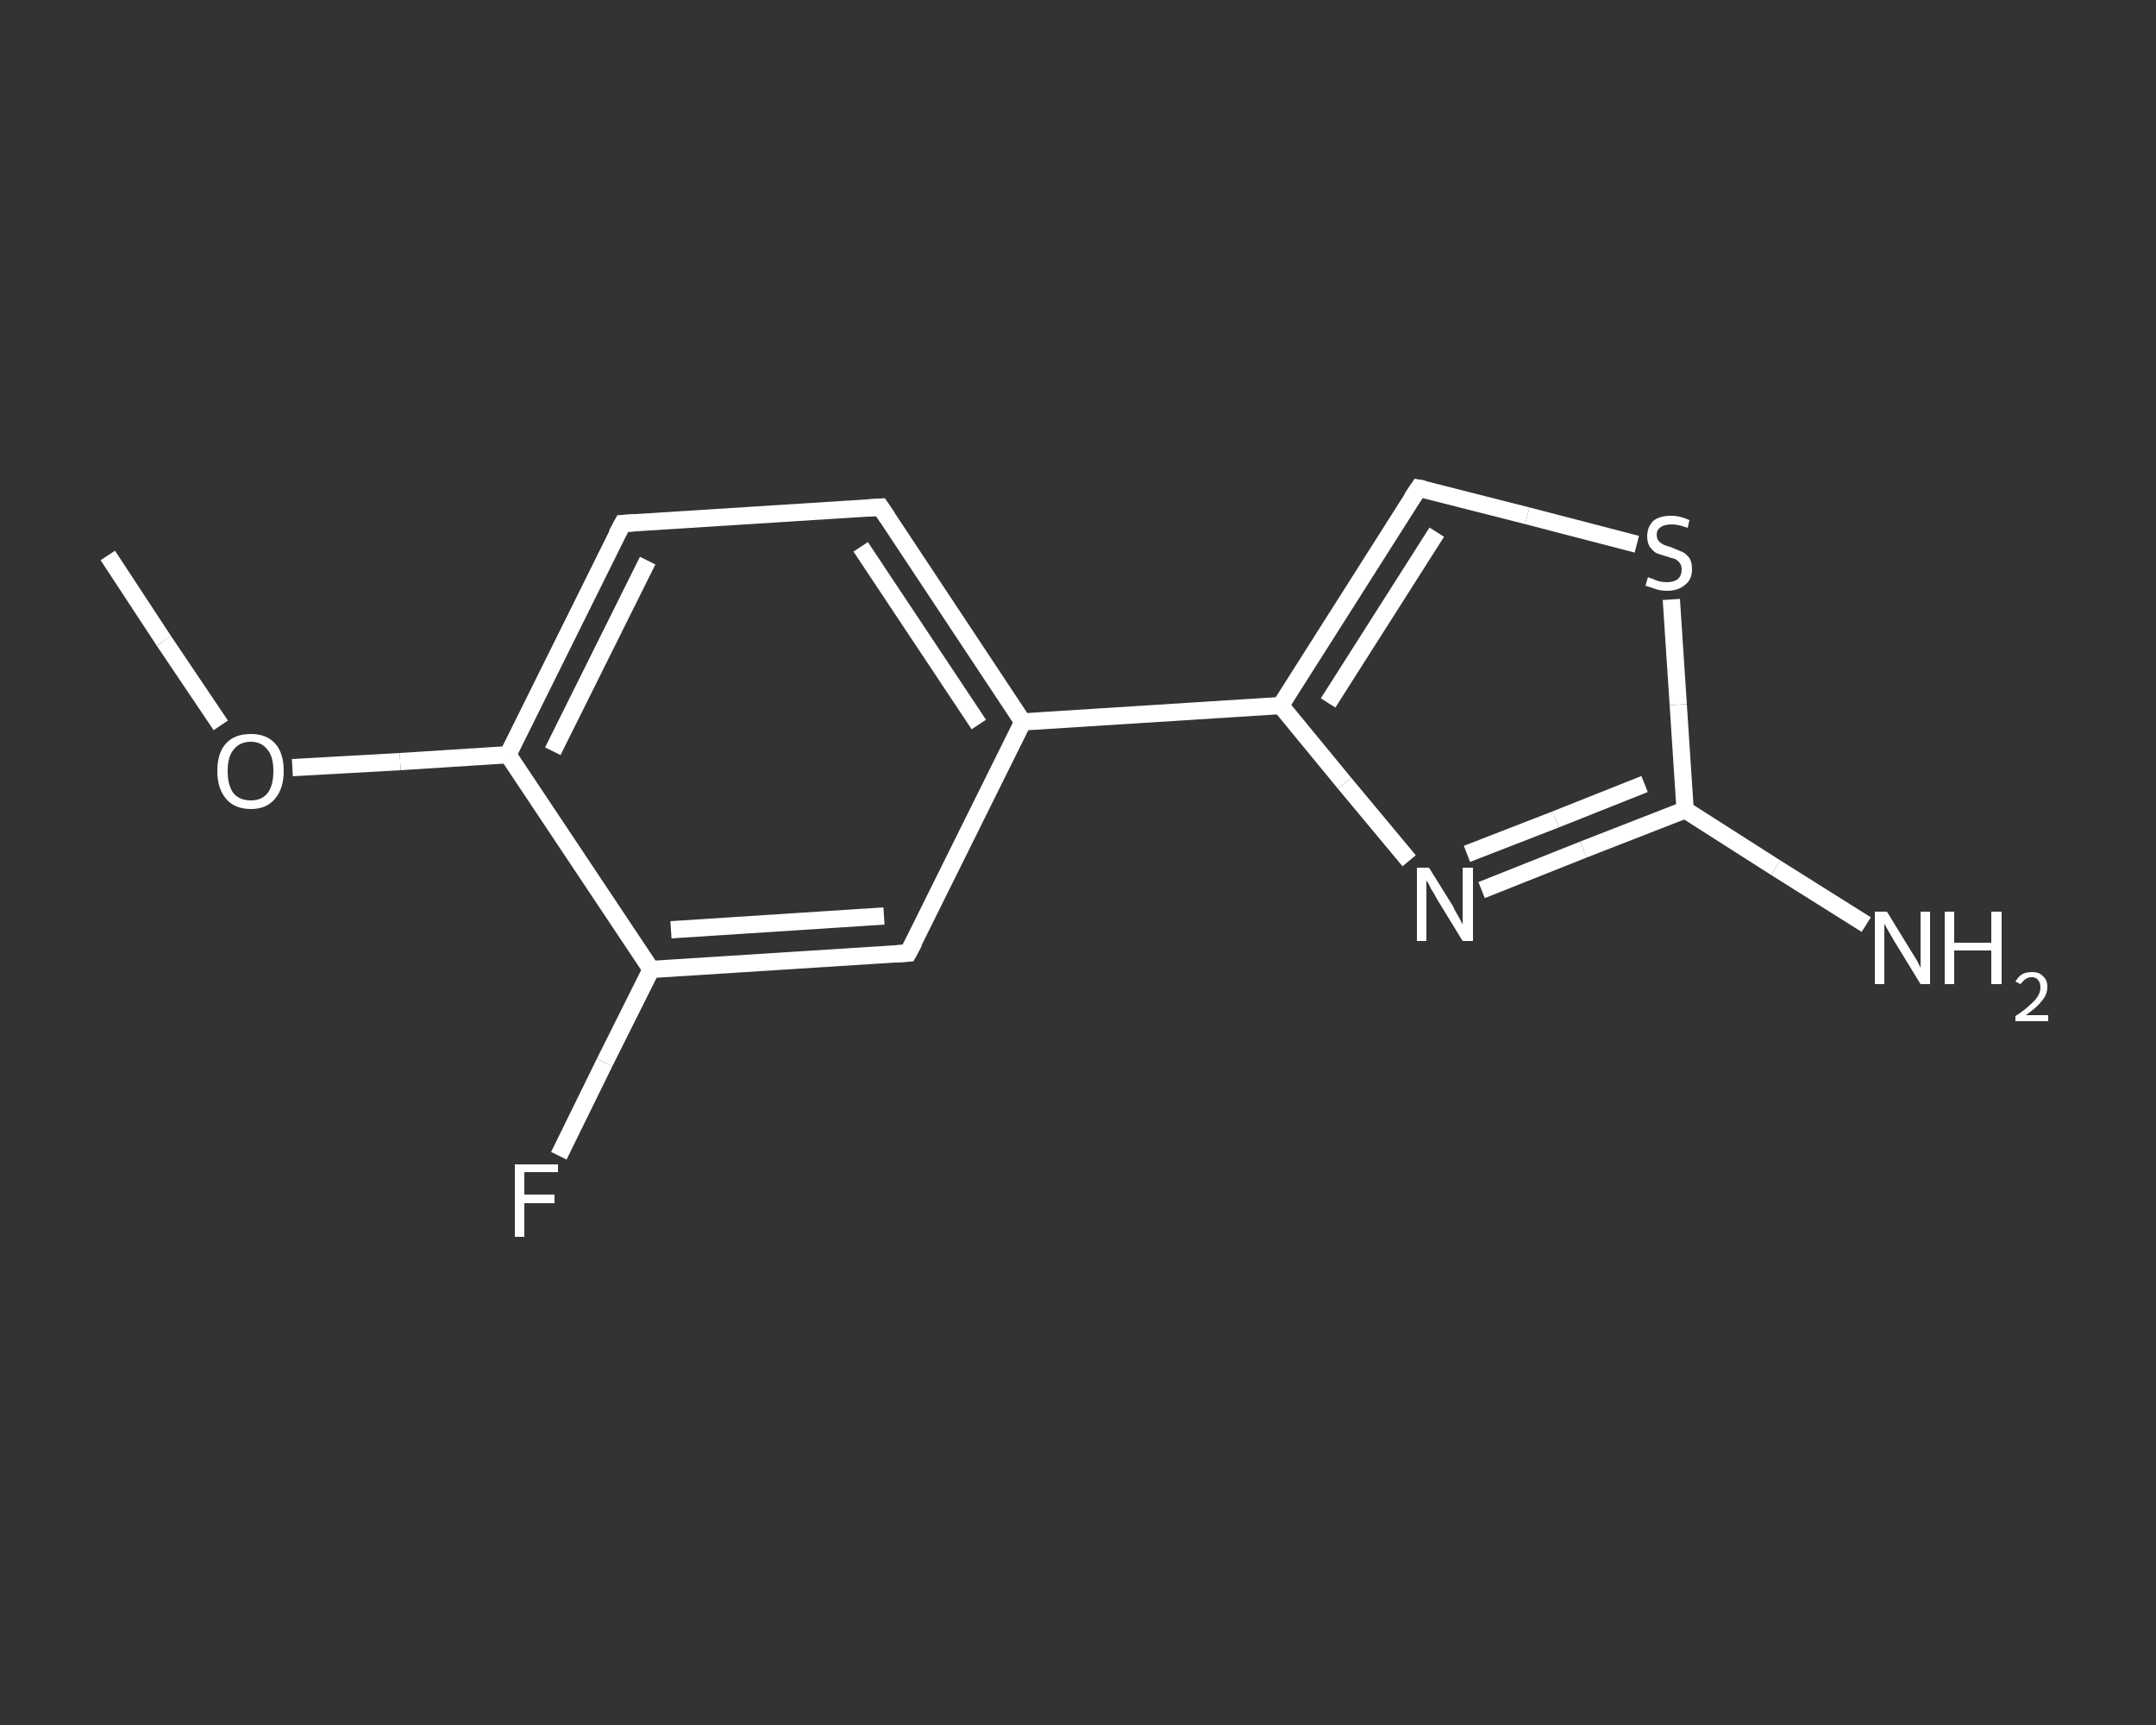 <?xml version='1.0' encoding='iso-8859-1'?>
<svg version='1.1' baseProfile='full'
              xmlns='http://www.w3.org/2000/svg'
                      xmlns:rdkit='http://www.rdkit.org/xml'
                      xmlns:xlink='http://www.w3.org/1999/xlink'
                  xml:space='preserve'
width='250px' height='200px' viewBox='0 0 250 200'>
<rect x="0" y="0" width="250" height="200" fill="#333333" stroke="none"/>
<!-- END OF HEADER -->
<rect style='opacity:1.0;fill:transparent;stroke:none' width='250.0' height='200.0' x='0.0' y='0.0'> </rect>
<path class='bond-0 atom-0 atom-1' d='M 12.5,64.4 L 19.0,74.3' style='fill:none;fill-rule:evenodd;stroke:#FFFFFF;stroke-width:2.0px;stroke-linecap:butt;stroke-linejoin:miter;stroke-opacity:1' />
<path class='bond-0 atom-0 atom-1' d='M 19.0,74.3 L 25.6,84.1' style='fill:none;fill-rule:evenodd;stroke:#FFFFFF;stroke-width:2.0px;stroke-linecap:butt;stroke-linejoin:miter;stroke-opacity:1' />
<path class='bond-1 atom-1 atom-2' d='M 33.9,89.0 L 46.4,88.3' style='fill:none;fill-rule:evenodd;stroke:#FFFFFF;stroke-width:2.0px;stroke-linecap:butt;stroke-linejoin:miter;stroke-opacity:1' />
<path class='bond-1 atom-1 atom-2' d='M 46.4,88.3 L 58.9,87.5' style='fill:none;fill-rule:evenodd;stroke:#FFFFFF;stroke-width:2.0px;stroke-linecap:butt;stroke-linejoin:miter;stroke-opacity:1' />
<path class='bond-2 atom-2 atom-3' d='M 58.9,87.5 L 72.2,60.7' style='fill:none;fill-rule:evenodd;stroke:#FFFFFF;stroke-width:2.0px;stroke-linecap:butt;stroke-linejoin:miter;stroke-opacity:1' />
<path class='bond-2 atom-2 atom-3' d='M 64.1,87.1 L 75.1,65.0' style='fill:none;fill-rule:evenodd;stroke:#FFFFFF;stroke-width:2.0px;stroke-linecap:butt;stroke-linejoin:miter;stroke-opacity:1' />
<path class='bond-3 atom-3 atom-4' d='M 72.2,60.7 L 102.1,58.8' style='fill:none;fill-rule:evenodd;stroke:#FFFFFF;stroke-width:2.0px;stroke-linecap:butt;stroke-linejoin:miter;stroke-opacity:1' />
<path class='bond-4 atom-4 atom-5' d='M 102.1,58.8 L 118.6,83.7' style='fill:none;fill-rule:evenodd;stroke:#FFFFFF;stroke-width:2.0px;stroke-linecap:butt;stroke-linejoin:miter;stroke-opacity:1' />
<path class='bond-4 atom-4 atom-5' d='M 99.8,63.4 L 113.5,84.0' style='fill:none;fill-rule:evenodd;stroke:#FFFFFF;stroke-width:2.0px;stroke-linecap:butt;stroke-linejoin:miter;stroke-opacity:1' />
<path class='bond-5 atom-5 atom-6' d='M 118.6,83.7 L 148.5,81.8' style='fill:none;fill-rule:evenodd;stroke:#FFFFFF;stroke-width:2.0px;stroke-linecap:butt;stroke-linejoin:miter;stroke-opacity:1' />
<path class='bond-6 atom-6 atom-7' d='M 148.5,81.8 L 164.5,56.6' style='fill:none;fill-rule:evenodd;stroke:#FFFFFF;stroke-width:2.0px;stroke-linecap:butt;stroke-linejoin:miter;stroke-opacity:1' />
<path class='bond-6 atom-6 atom-7' d='M 154.0,81.5 L 166.6,61.7' style='fill:none;fill-rule:evenodd;stroke:#FFFFFF;stroke-width:2.0px;stroke-linecap:butt;stroke-linejoin:miter;stroke-opacity:1' />
<path class='bond-7 atom-7 atom-8' d='M 164.5,56.6 L 177.1,59.8' style='fill:none;fill-rule:evenodd;stroke:#FFFFFF;stroke-width:2.0px;stroke-linecap:butt;stroke-linejoin:miter;stroke-opacity:1' />
<path class='bond-7 atom-7 atom-8' d='M 177.1,59.8 L 189.8,63.1' style='fill:none;fill-rule:evenodd;stroke:#FFFFFF;stroke-width:2.0px;stroke-linecap:butt;stroke-linejoin:miter;stroke-opacity:1' />
<path class='bond-8 atom-8 atom-9' d='M 193.8,69.5 L 194.6,81.7' style='fill:none;fill-rule:evenodd;stroke:#FFFFFF;stroke-width:2.0px;stroke-linecap:butt;stroke-linejoin:miter;stroke-opacity:1' />
<path class='bond-8 atom-8 atom-9' d='M 194.6,81.7 L 195.4,93.9' style='fill:none;fill-rule:evenodd;stroke:#FFFFFF;stroke-width:2.0px;stroke-linecap:butt;stroke-linejoin:miter;stroke-opacity:1' />
<path class='bond-9 atom-9 atom-10' d='M 195.4,93.9 L 205.9,100.6' style='fill:none;fill-rule:evenodd;stroke:#FFFFFF;stroke-width:2.0px;stroke-linecap:butt;stroke-linejoin:miter;stroke-opacity:1' />
<path class='bond-9 atom-9 atom-10' d='M 205.9,100.6 L 216.4,107.2' style='fill:none;fill-rule:evenodd;stroke:#FFFFFF;stroke-width:2.0px;stroke-linecap:butt;stroke-linejoin:miter;stroke-opacity:1' />
<path class='bond-10 atom-9 atom-11' d='M 195.4,93.9 L 183.6,98.5' style='fill:none;fill-rule:evenodd;stroke:#FFFFFF;stroke-width:2.0px;stroke-linecap:butt;stroke-linejoin:miter;stroke-opacity:1' />
<path class='bond-10 atom-9 atom-11' d='M 183.6,98.5 L 171.8,103.2' style='fill:none;fill-rule:evenodd;stroke:#FFFFFF;stroke-width:2.0px;stroke-linecap:butt;stroke-linejoin:miter;stroke-opacity:1' />
<path class='bond-10 atom-9 atom-11' d='M 190.7,90.9 L 180.4,95.0' style='fill:none;fill-rule:evenodd;stroke:#FFFFFF;stroke-width:2.0px;stroke-linecap:butt;stroke-linejoin:miter;stroke-opacity:1' />
<path class='bond-10 atom-9 atom-11' d='M 180.4,95.0 L 170.1,99.0' style='fill:none;fill-rule:evenodd;stroke:#FFFFFF;stroke-width:2.0px;stroke-linecap:butt;stroke-linejoin:miter;stroke-opacity:1' />
<path class='bond-11 atom-5 atom-12' d='M 118.6,83.7 L 105.3,110.5' style='fill:none;fill-rule:evenodd;stroke:#FFFFFF;stroke-width:2.0px;stroke-linecap:butt;stroke-linejoin:miter;stroke-opacity:1' />
<path class='bond-12 atom-12 atom-13' d='M 105.3,110.5 L 75.5,112.4' style='fill:none;fill-rule:evenodd;stroke:#FFFFFF;stroke-width:2.0px;stroke-linecap:butt;stroke-linejoin:miter;stroke-opacity:1' />
<path class='bond-12 atom-12 atom-13' d='M 102.5,106.2 L 77.8,107.8' style='fill:none;fill-rule:evenodd;stroke:#FFFFFF;stroke-width:2.0px;stroke-linecap:butt;stroke-linejoin:miter;stroke-opacity:1' />
<path class='bond-13 atom-13 atom-14' d='M 75.5,112.4 L 70.1,123.2' style='fill:none;fill-rule:evenodd;stroke:#FFFFFF;stroke-width:2.0px;stroke-linecap:butt;stroke-linejoin:miter;stroke-opacity:1' />
<path class='bond-13 atom-13 atom-14' d='M 70.1,123.2 L 64.8,134.0' style='fill:none;fill-rule:evenodd;stroke:#FFFFFF;stroke-width:2.0px;stroke-linecap:butt;stroke-linejoin:miter;stroke-opacity:1' />
<path class='bond-14 atom-13 atom-2' d='M 75.5,112.4 L 58.9,87.5' style='fill:none;fill-rule:evenodd;stroke:#FFFFFF;stroke-width:2.0px;stroke-linecap:butt;stroke-linejoin:miter;stroke-opacity:1' />
<path class='bond-15 atom-11 atom-6' d='M 163.4,99.8 L 155.9,90.8' style='fill:none;fill-rule:evenodd;stroke:#FFFFFF;stroke-width:2.0px;stroke-linecap:butt;stroke-linejoin:miter;stroke-opacity:1' />
<path class='bond-15 atom-11 atom-6' d='M 155.9,90.8 L 148.5,81.8' style='fill:none;fill-rule:evenodd;stroke:#FFFFFF;stroke-width:2.0px;stroke-linecap:butt;stroke-linejoin:miter;stroke-opacity:1' />
<path d='M 71.5,62.0 L 72.2,60.7 L 73.7,60.6' style='fill:none;stroke:#FFFFFF;stroke-width:2.0px;stroke-linecap:butt;stroke-linejoin:miter;stroke-opacity:1;' />
<path d='M 100.6,58.9 L 102.1,58.8 L 102.9,60.0' style='fill:none;stroke:#FFFFFF;stroke-width:2.0px;stroke-linecap:butt;stroke-linejoin:miter;stroke-opacity:1;' />
<path d='M 163.7,57.8 L 164.5,56.6 L 165.1,56.7' style='fill:none;stroke:#FFFFFF;stroke-width:2.0px;stroke-linecap:butt;stroke-linejoin:miter;stroke-opacity:1;' />
<path d='M 106.0,109.2 L 105.3,110.5 L 103.8,110.6' style='fill:none;stroke:#FFFFFF;stroke-width:2.0px;stroke-linecap:butt;stroke-linejoin:miter;stroke-opacity:1;' />
<path class='atom-1' d='M 25.2 89.4
Q 25.2 87.3, 26.2 86.2
Q 27.2 85.1, 29.1 85.1
Q 30.9 85.1, 31.9 86.2
Q 32.9 87.3, 32.9 89.4
Q 32.9 91.4, 31.9 92.6
Q 30.9 93.8, 29.1 93.8
Q 27.2 93.8, 26.2 92.6
Q 25.2 91.4, 25.2 89.4
M 29.1 92.8
Q 30.3 92.8, 31.0 92.0
Q 31.7 91.1, 31.7 89.4
Q 31.7 87.7, 31.0 86.9
Q 30.3 86.0, 29.1 86.0
Q 27.8 86.0, 27.1 86.9
Q 26.4 87.7, 26.4 89.4
Q 26.4 91.1, 27.1 92.0
Q 27.8 92.8, 29.1 92.8
' fill='#FFFFFF'/>
<path class='atom-8' d='M 191.1 66.9
Q 191.2 67.0, 191.6 67.1
Q 192.0 67.3, 192.4 67.4
Q 192.9 67.5, 193.3 67.5
Q 194.1 67.5, 194.6 67.1
Q 195.0 66.7, 195.0 66.0
Q 195.0 65.6, 194.8 65.3
Q 194.6 65.0, 194.2 64.8
Q 193.8 64.7, 193.2 64.5
Q 192.5 64.3, 192.0 64.1
Q 191.6 63.8, 191.3 63.4
Q 191.0 62.9, 191.0 62.2
Q 191.0 61.1, 191.7 60.4
Q 192.4 59.8, 193.8 59.8
Q 194.8 59.8, 195.9 60.3
L 195.7 61.2
Q 194.6 60.8, 193.9 60.8
Q 193.0 60.8, 192.6 61.1
Q 192.1 61.4, 192.1 62.0
Q 192.1 62.5, 192.4 62.8
Q 192.6 63.0, 193.0 63.2
Q 193.3 63.3, 193.9 63.5
Q 194.6 63.8, 195.1 64.0
Q 195.5 64.2, 195.9 64.7
Q 196.2 65.2, 196.2 66.0
Q 196.2 67.2, 195.4 67.8
Q 194.6 68.5, 193.3 68.5
Q 192.6 68.5, 192.0 68.3
Q 191.4 68.1, 190.8 67.9
L 191.1 66.9
' fill='#FFFFFF'/>
<path class='atom-10' d='M 218.8 105.7
L 221.5 110.1
Q 221.8 110.6, 222.3 111.4
Q 222.7 112.2, 222.7 112.2
L 222.7 105.7
L 223.8 105.7
L 223.8 114.1
L 222.7 114.1
L 219.7 109.2
Q 219.4 108.7, 219.0 108.0
Q 218.6 107.3, 218.5 107.1
L 218.5 114.1
L 217.4 114.1
L 217.4 105.7
L 218.8 105.7
' fill='#FFFFFF'/>
<path class='atom-10' d='M 225.5 105.7
L 226.6 105.7
L 226.6 109.3
L 230.9 109.3
L 230.9 105.7
L 232.1 105.7
L 232.1 114.1
L 230.9 114.1
L 230.9 110.2
L 226.6 110.2
L 226.6 114.1
L 225.5 114.1
L 225.5 105.7
' fill='#FFFFFF'/>
<path class='atom-10' d='M 233.7 113.8
Q 234.0 113.3, 234.4 113.0
Q 234.9 112.7, 235.6 112.7
Q 236.5 112.7, 236.9 113.2
Q 237.4 113.6, 237.4 114.4
Q 237.4 115.3, 236.8 116.0
Q 236.2 116.8, 234.9 117.7
L 237.5 117.7
L 237.5 118.4
L 233.7 118.4
L 233.7 117.8
Q 234.8 117.1, 235.4 116.5
Q 236.0 116.0, 236.3 115.5
Q 236.6 115.0, 236.6 114.5
Q 236.6 113.9, 236.3 113.6
Q 236.1 113.3, 235.6 113.3
Q 235.2 113.3, 234.9 113.5
Q 234.6 113.7, 234.3 114.1
L 233.7 113.8
' fill='#FFFFFF'/>
<path class='atom-11' d='M 165.7 100.6
L 168.5 105.1
Q 168.7 105.6, 169.2 106.4
Q 169.6 107.2, 169.6 107.2
L 169.6 100.6
L 170.8 100.6
L 170.8 109.1
L 169.6 109.1
L 166.6 104.2
Q 166.3 103.6, 165.9 103.0
Q 165.6 102.3, 165.4 102.1
L 165.4 109.1
L 164.3 109.1
L 164.3 100.6
L 165.7 100.6
' fill='#FFFFFF'/>
<path class='atom-14' d='M 59.7 135.0
L 64.7 135.0
L 64.7 135.9
L 60.8 135.9
L 60.8 138.5
L 64.3 138.5
L 64.3 139.5
L 60.8 139.5
L 60.8 143.4
L 59.7 143.4
L 59.7 135.0
' fill='#FFFFFF'/>
</svg>
